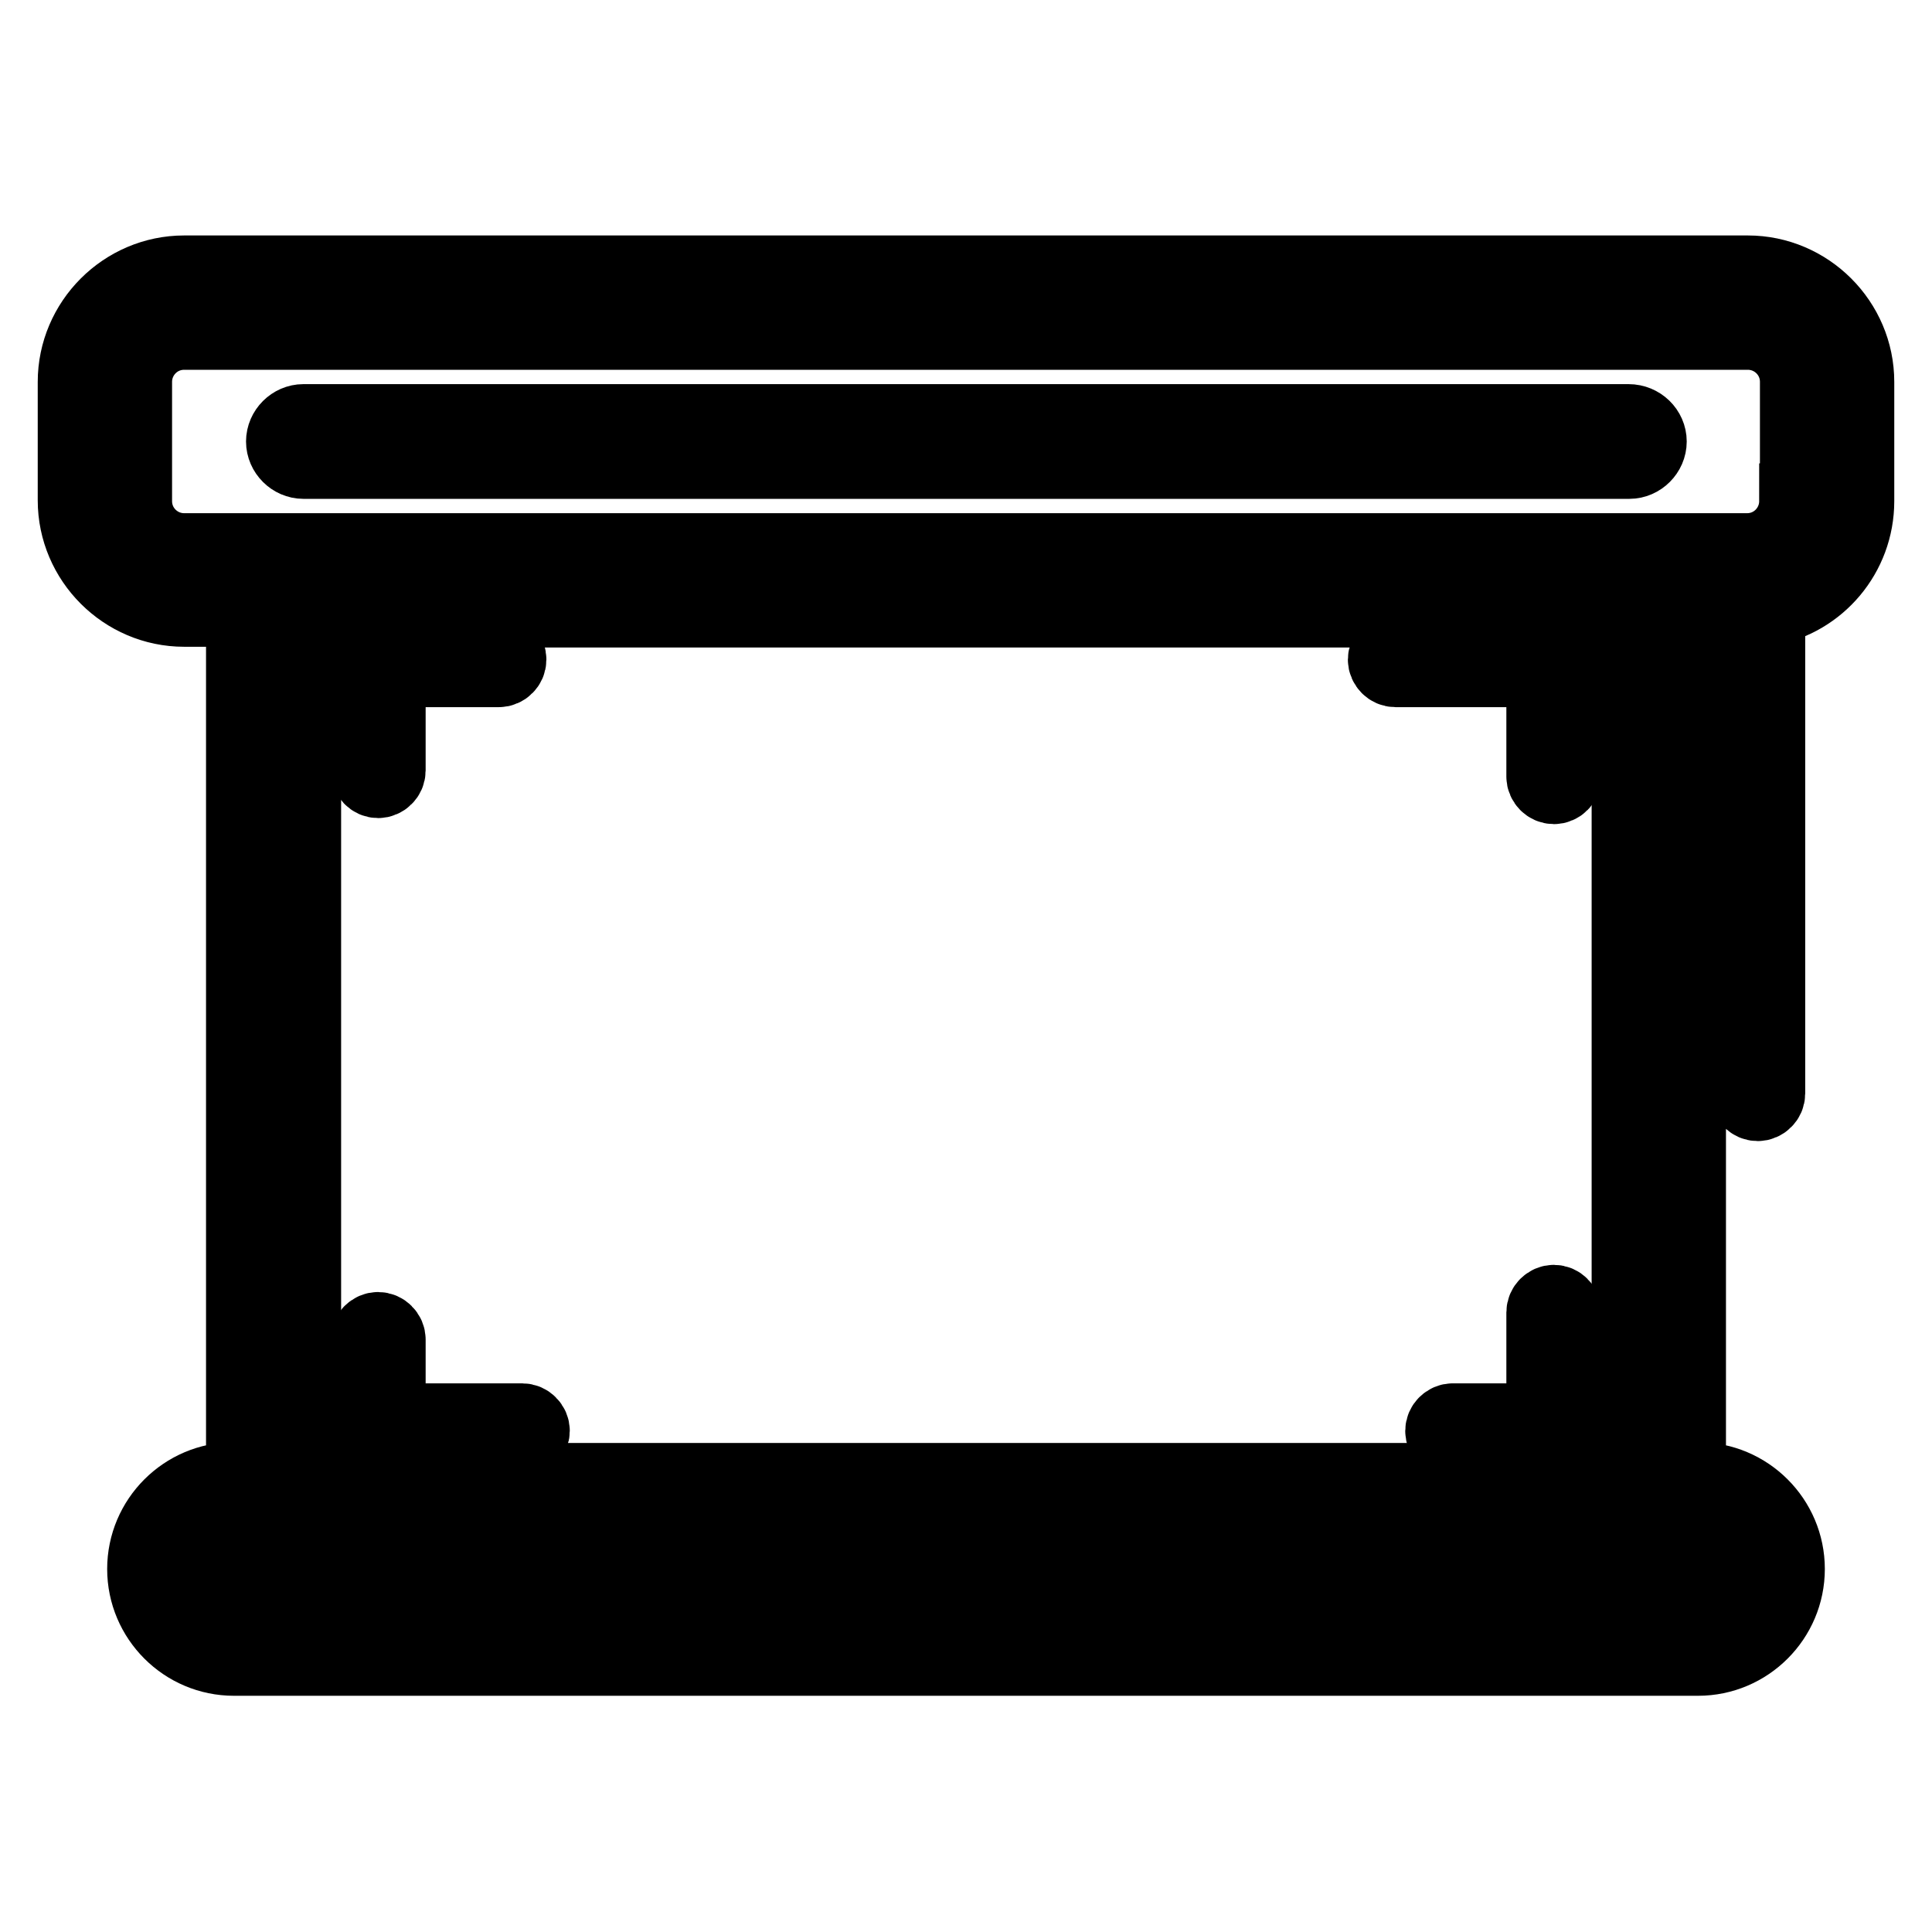 <?xml version="1.0" encoding="utf-8"?>
<!-- Svg Vector Icons : http://www.onlinewebfonts.com/icon -->
<!DOCTYPE svg PUBLIC "-//W3C//DTD SVG 1.1//EN" "http://www.w3.org/Graphics/SVG/1.1/DTD/svg11.dtd">
<svg version="1.1" xmlns="http://www.w3.org/2000/svg" xmlns:xlink="http://www.w3.org/1999/xlink" x="0px" y="0px" viewBox="0 0 256 256" enable-background="new 0 0 256 256" xml:space="preserve">
<g> <path stroke-width="10" fill-opacity="0" stroke="#000000"  d="M231.6,36.2H24.4c-7.9,0-14.4,6.5-14.4,14.4v15.7c0,7.9,6.5,14.4,14.4,14.4h7.9v115.4H31 c-6.5,0-11.8,5.3-11.8,11.8s5.3,11.8,11.8,11.8h194c6.5,0,11.8-5.3,11.8-11.8s-5.3-11.8-11.8-11.8h-1.3V80.8h7.9v64.1 c0,0.7,0.6,1.3,1.3,1.3s1.3-0.6,1.3-1.3V80.6c6.7-1.2,11.8-7.1,11.8-14.2V50.6C246,42.7,239.5,36.2,231.6,36.2z M229,208 c0,2.2-1.8,3.9-3.9,3.9H31c-2.2,0-3.9-1.8-3.9-3.9c0-2.2,1.8-3.9,3.9-3.9h194C227.2,204,229,205.8,229,208z M215.8,196.2H40.2V80.8 h175.7V196.2z M238.1,66.4c0,3.6-2.9,6.6-6.6,6.6H24.4c-3.6,0-6.6-2.9-6.6-6.6V50.6c0-3.6,2.9-6.6,6.6-6.6h207.2 c3.6,0,6.6,2.9,6.6,6.6V66.4z"/> <path stroke-width="10" fill-opacity="0" stroke="#000000"  d="M215.8,55.9H40.2c-1.4,0-2.6,1.2-2.6,2.6c0,1.4,1.2,2.6,2.6,2.6h175.7c1.4,0,2.6-1.2,2.6-2.6 C218.5,57.1,217.3,55.9,215.8,55.9z M184.9,88.7h19.7v14.2c0,0.7,0.6,1.3,1.3,1.3s1.3-0.6,1.3-1.3V87.4c0-0.7-0.6-1.3-1.3-1.3h-21 c-0.7,0-1.3,0.6-1.3,1.3S184.2,88.7,184.9,88.7z M50.1,103.4c0.7,0,1.3-0.6,1.3-1.3V88.7h14.7c0.7,0,1.3-0.6,1.3-1.3 S66.9,86,66.1,86h-16c-0.7,0-1.3,0.6-1.3,1.3V102C48.8,102.8,49.4,103.4,50.1,103.4z M50.1,190.9h19.1c0.7,0,1.3-0.6,1.3-1.3 s-0.6-1.3-1.3-1.3H51.4v-10.8c0-0.7-0.6-1.3-1.3-1.3s-1.3,0.6-1.3,1.3v12.1C48.8,190.4,49.4,190.9,50.1,190.9z M205.9,172.6 c-0.7,0-1.3,0.6-1.3,1.3v14.4h-12.1c-0.7,0-1.3,0.6-1.3,1.3s0.6,1.3,1.3,1.3h13.4c0.7,0,1.3-0.6,1.3-1.3v-15.7 C207.2,173.2,206.6,172.6,205.9,172.6z"/></g>
</svg>